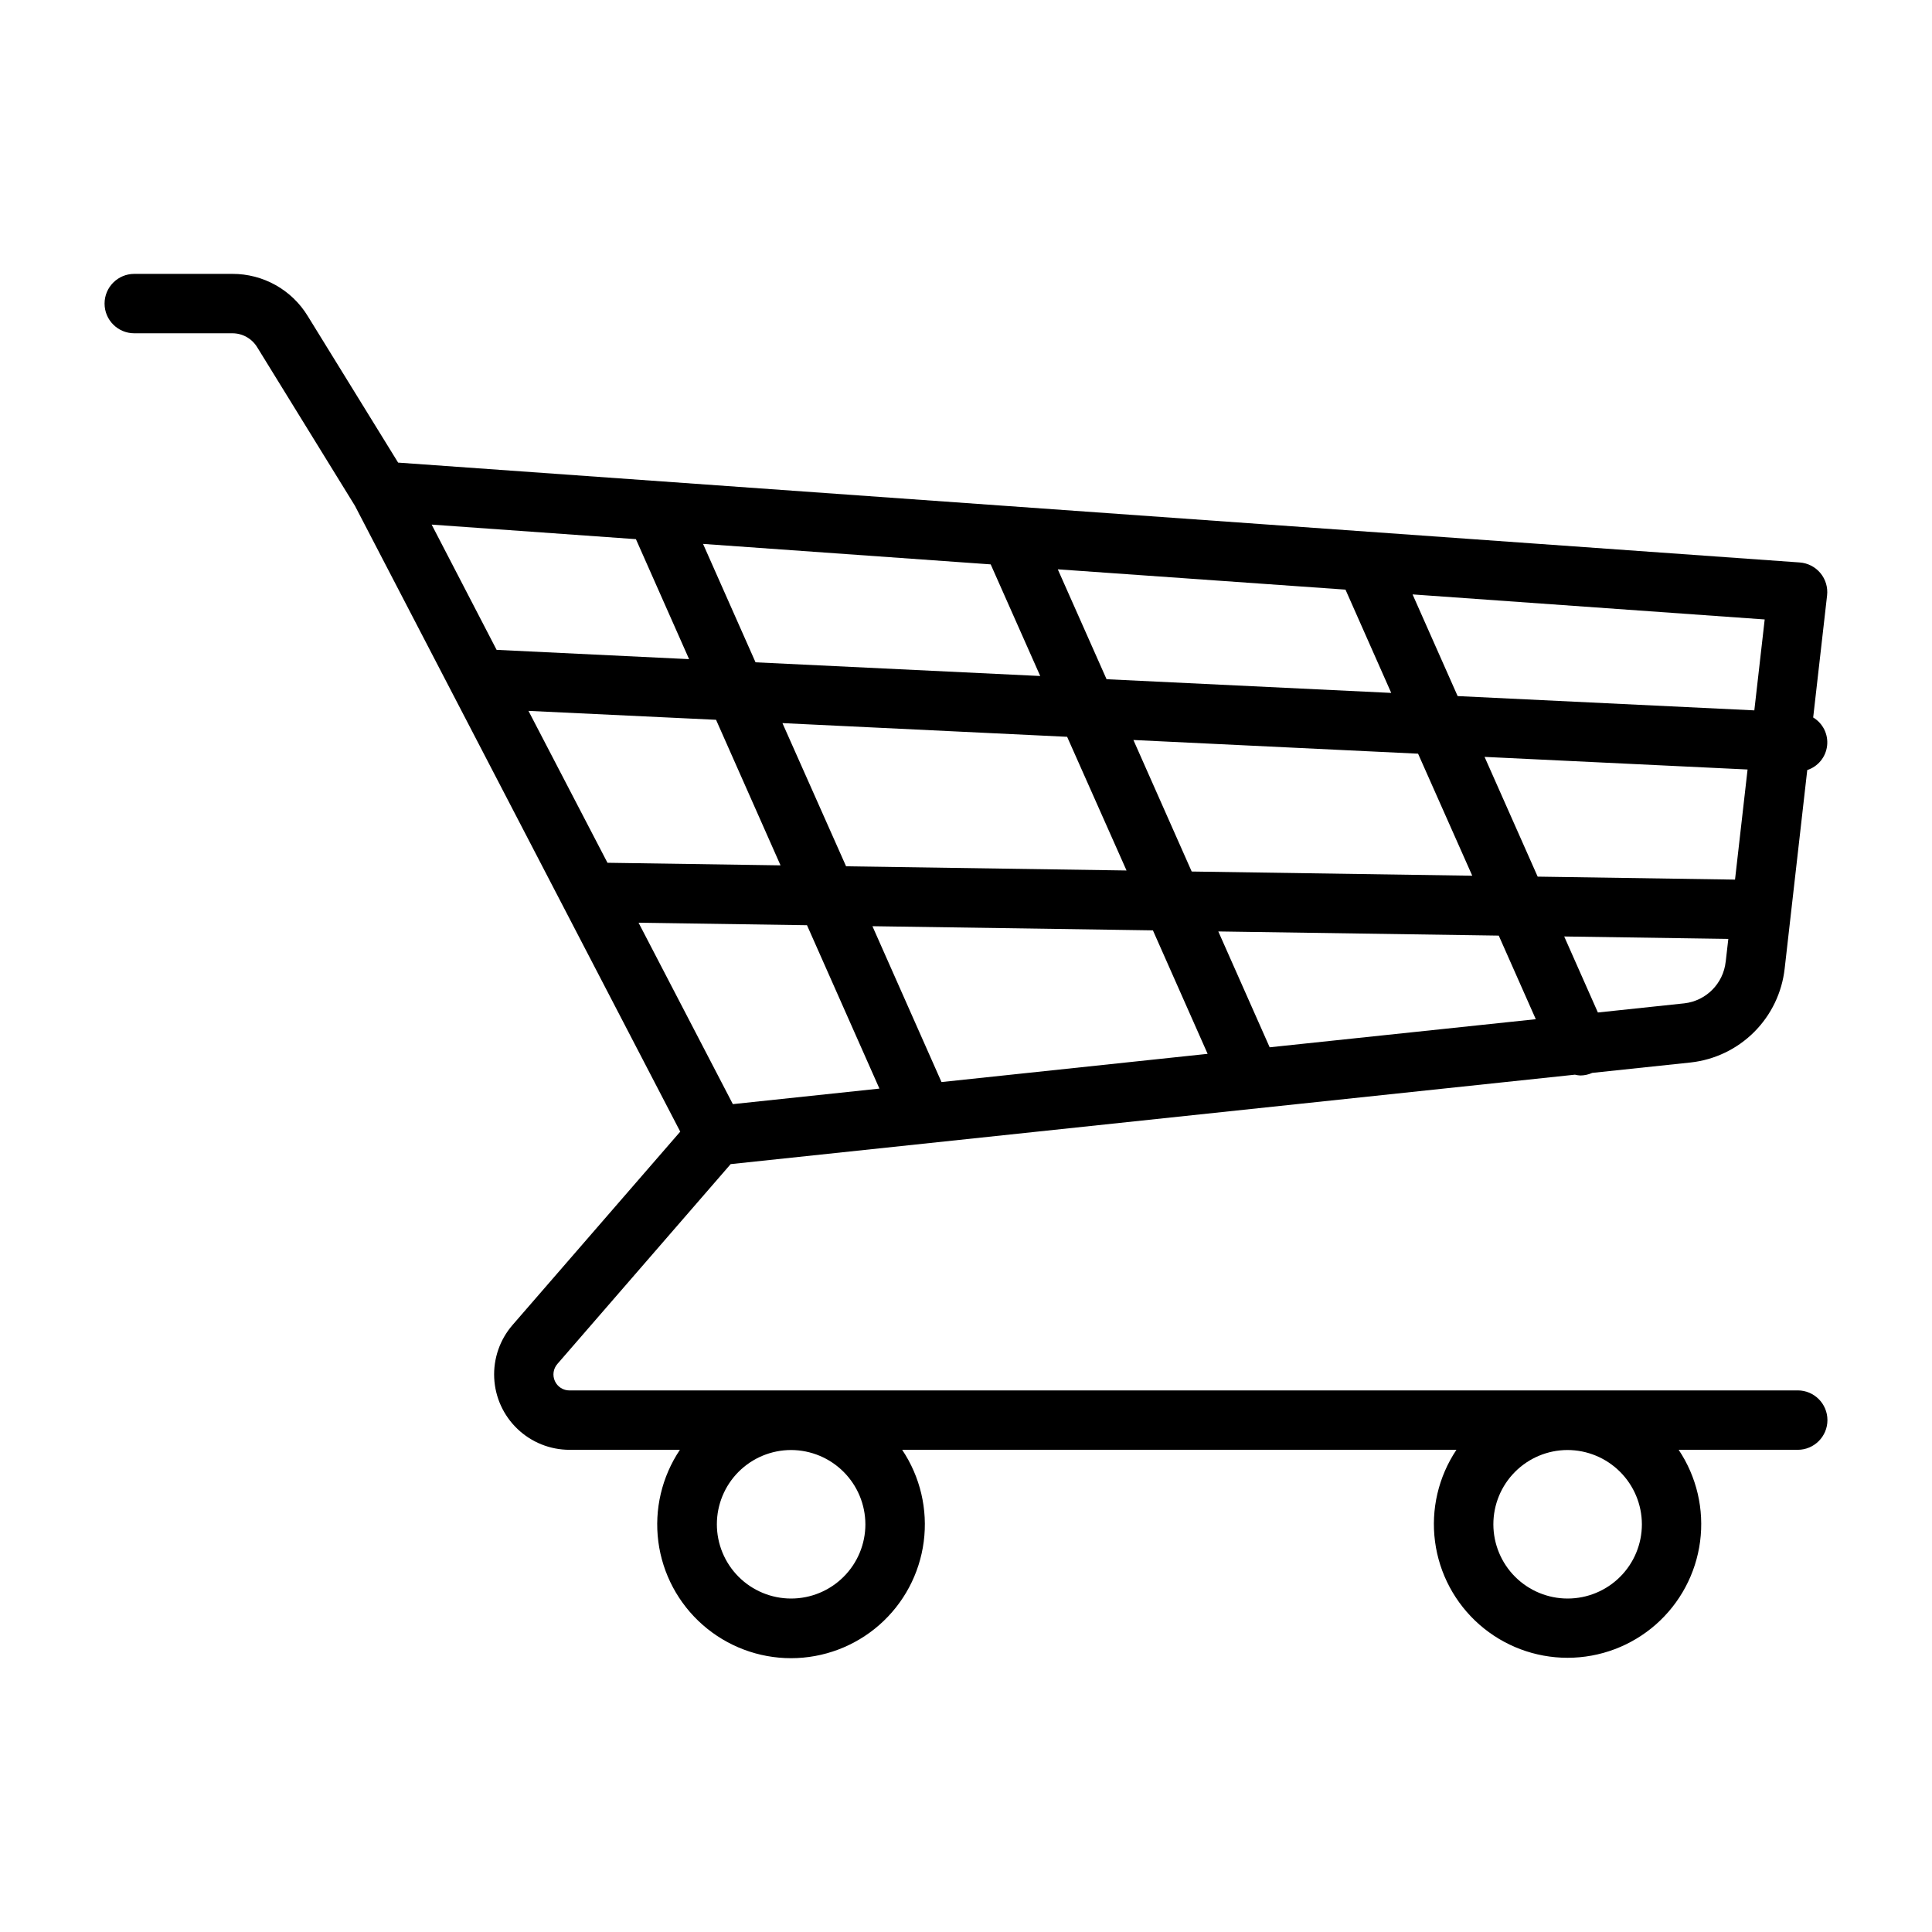 <?xml version="1.0" encoding="UTF-8"?>
<!-- Uploaded to: ICON Repo, www.svgrepo.com, Generator: ICON Repo Mixer Tools -->
<svg fill="#000000" width="800px" height="800px" version="1.1" viewBox="144 144 512 512" xmlns="http://www.w3.org/2000/svg">
 <path d="m620.41 512.48h-325.5c-1.66 0.004-3.172-0.965-3.859-2.481-0.691-1.512-0.43-3.289 0.664-4.539l45.918-52.957 223.74-23.703c0.469 0.121 0.949 0.191 1.434 0.215 1.086-0.008 2.156-0.238 3.148-0.688l26.105-2.762h-0.004c6.363-0.703 12.297-3.551 16.82-8.078 4.527-4.527 7.375-10.457 8.082-16.82l5.984-52.594h-0.004c2.871-0.938 4.926-3.461 5.266-6.461 0.34-3-1.102-5.918-3.691-7.473l3.684-32.348v0.004c0.242-2.133-0.395-4.269-1.766-5.918-1.371-1.648-3.352-2.668-5.492-2.82l-371.43-26.461-23.961-38.855c-4.25-6.961-11.832-11.191-19.988-11.16h-25.977c-4.348 0-7.871 3.523-7.871 7.871s3.523 7.871 7.871 7.871h25.977c2.684-0.012 5.18 1.379 6.582 3.668l25.914 42.035 86.215 165.87-44.453 51.254c-3.359 3.879-5.094 8.906-4.848 14.031s2.453 9.961 6.168 13.504c3.711 3.543 8.645 5.523 13.777 5.527h29.27c-4.797 7.148-6.832 15.805-5.719 24.344 1.113 8.539 5.297 16.379 11.77 22.062 6.469 5.68 14.785 8.816 23.398 8.816 8.609 0 16.93-3.137 23.398-8.816 6.473-5.684 10.652-13.523 11.766-22.062 1.113-8.539-0.918-17.195-5.715-24.344h146.89c-4.777 7.144-6.797 15.785-5.676 24.305 1.117 8.523 5.301 16.348 11.762 22.02 6.461 5.668 14.766 8.793 23.359 8.793 8.598 0 16.898-3.125 23.363-8.793 6.461-5.672 10.641-13.496 11.762-22.02 1.117-8.52-0.898-17.16-5.68-24.305h31.551c4.348 0 7.875-3.523 7.875-7.871s-3.527-7.875-7.875-7.875zm-336.36-180.09 49.711 2.363 17.09 38.574-45.863-0.684zm67.305 3.242 75.445 3.629 15.742 35.426-74.32-1.109zm55.191-42.066 13.125 29.582-75.445-3.629-13.91-31.379zm94.023 6.691 12.121 27.371-75.438-3.629-12.926-29.125zm103.23 76.848-52.301-0.789-14.074-31.734 69.699 3.344zm-69.637-1.031-74.352-1.113-15.445-34.855 75.438 3.629zm-53.688 45.469-13.609-30.699 74.32 1.102 9.816 22.152zm-30.941-30.988 14.5 32.723-70.527 7.477-18.301-41.301zm140.82 19.34-22.898 2.426-8.926-20.145 43.492 0.645-0.691 6.047h-0.008c-0.629 5.793-5.184 10.371-10.973 11.031zm18.562-77.641-78.625-3.785-11.945-26.945 93.316 6.637zm-296.39-45.371 14.09 31.797-51.008-2.461-17.215-33.195zm0.699 101.65 44.641 0.66 19.191 43.297-38.84 4.117zm60.109 159.42 0.004-0.004c0 5.219-2.074 10.227-5.766 13.914-3.688 3.691-8.695 5.766-13.914 5.766s-10.227-2.074-13.918-5.766c-3.688-3.688-5.762-8.695-5.762-13.914s2.074-10.227 5.762-13.914c3.691-3.691 8.699-5.766 13.918-5.766 5.215 0.016 10.211 2.094 13.898 5.781s5.766 8.684 5.781 13.898zm205.78 0 0.004-0.004c0 5.219-2.07 10.223-5.758 13.91-3.688 3.691-8.691 5.766-13.906 5.769-5.219 0.004-10.223-2.066-13.918-5.75-3.691-3.684-5.769-8.688-5.777-13.902-0.008-5.219 2.059-10.227 5.742-13.922 3.684-3.695 8.684-5.773 13.898-5.785 5.223 0.004 10.23 2.078 13.926 5.766 3.695 3.688 5.781 8.691 5.793 13.914z"/>
</svg>